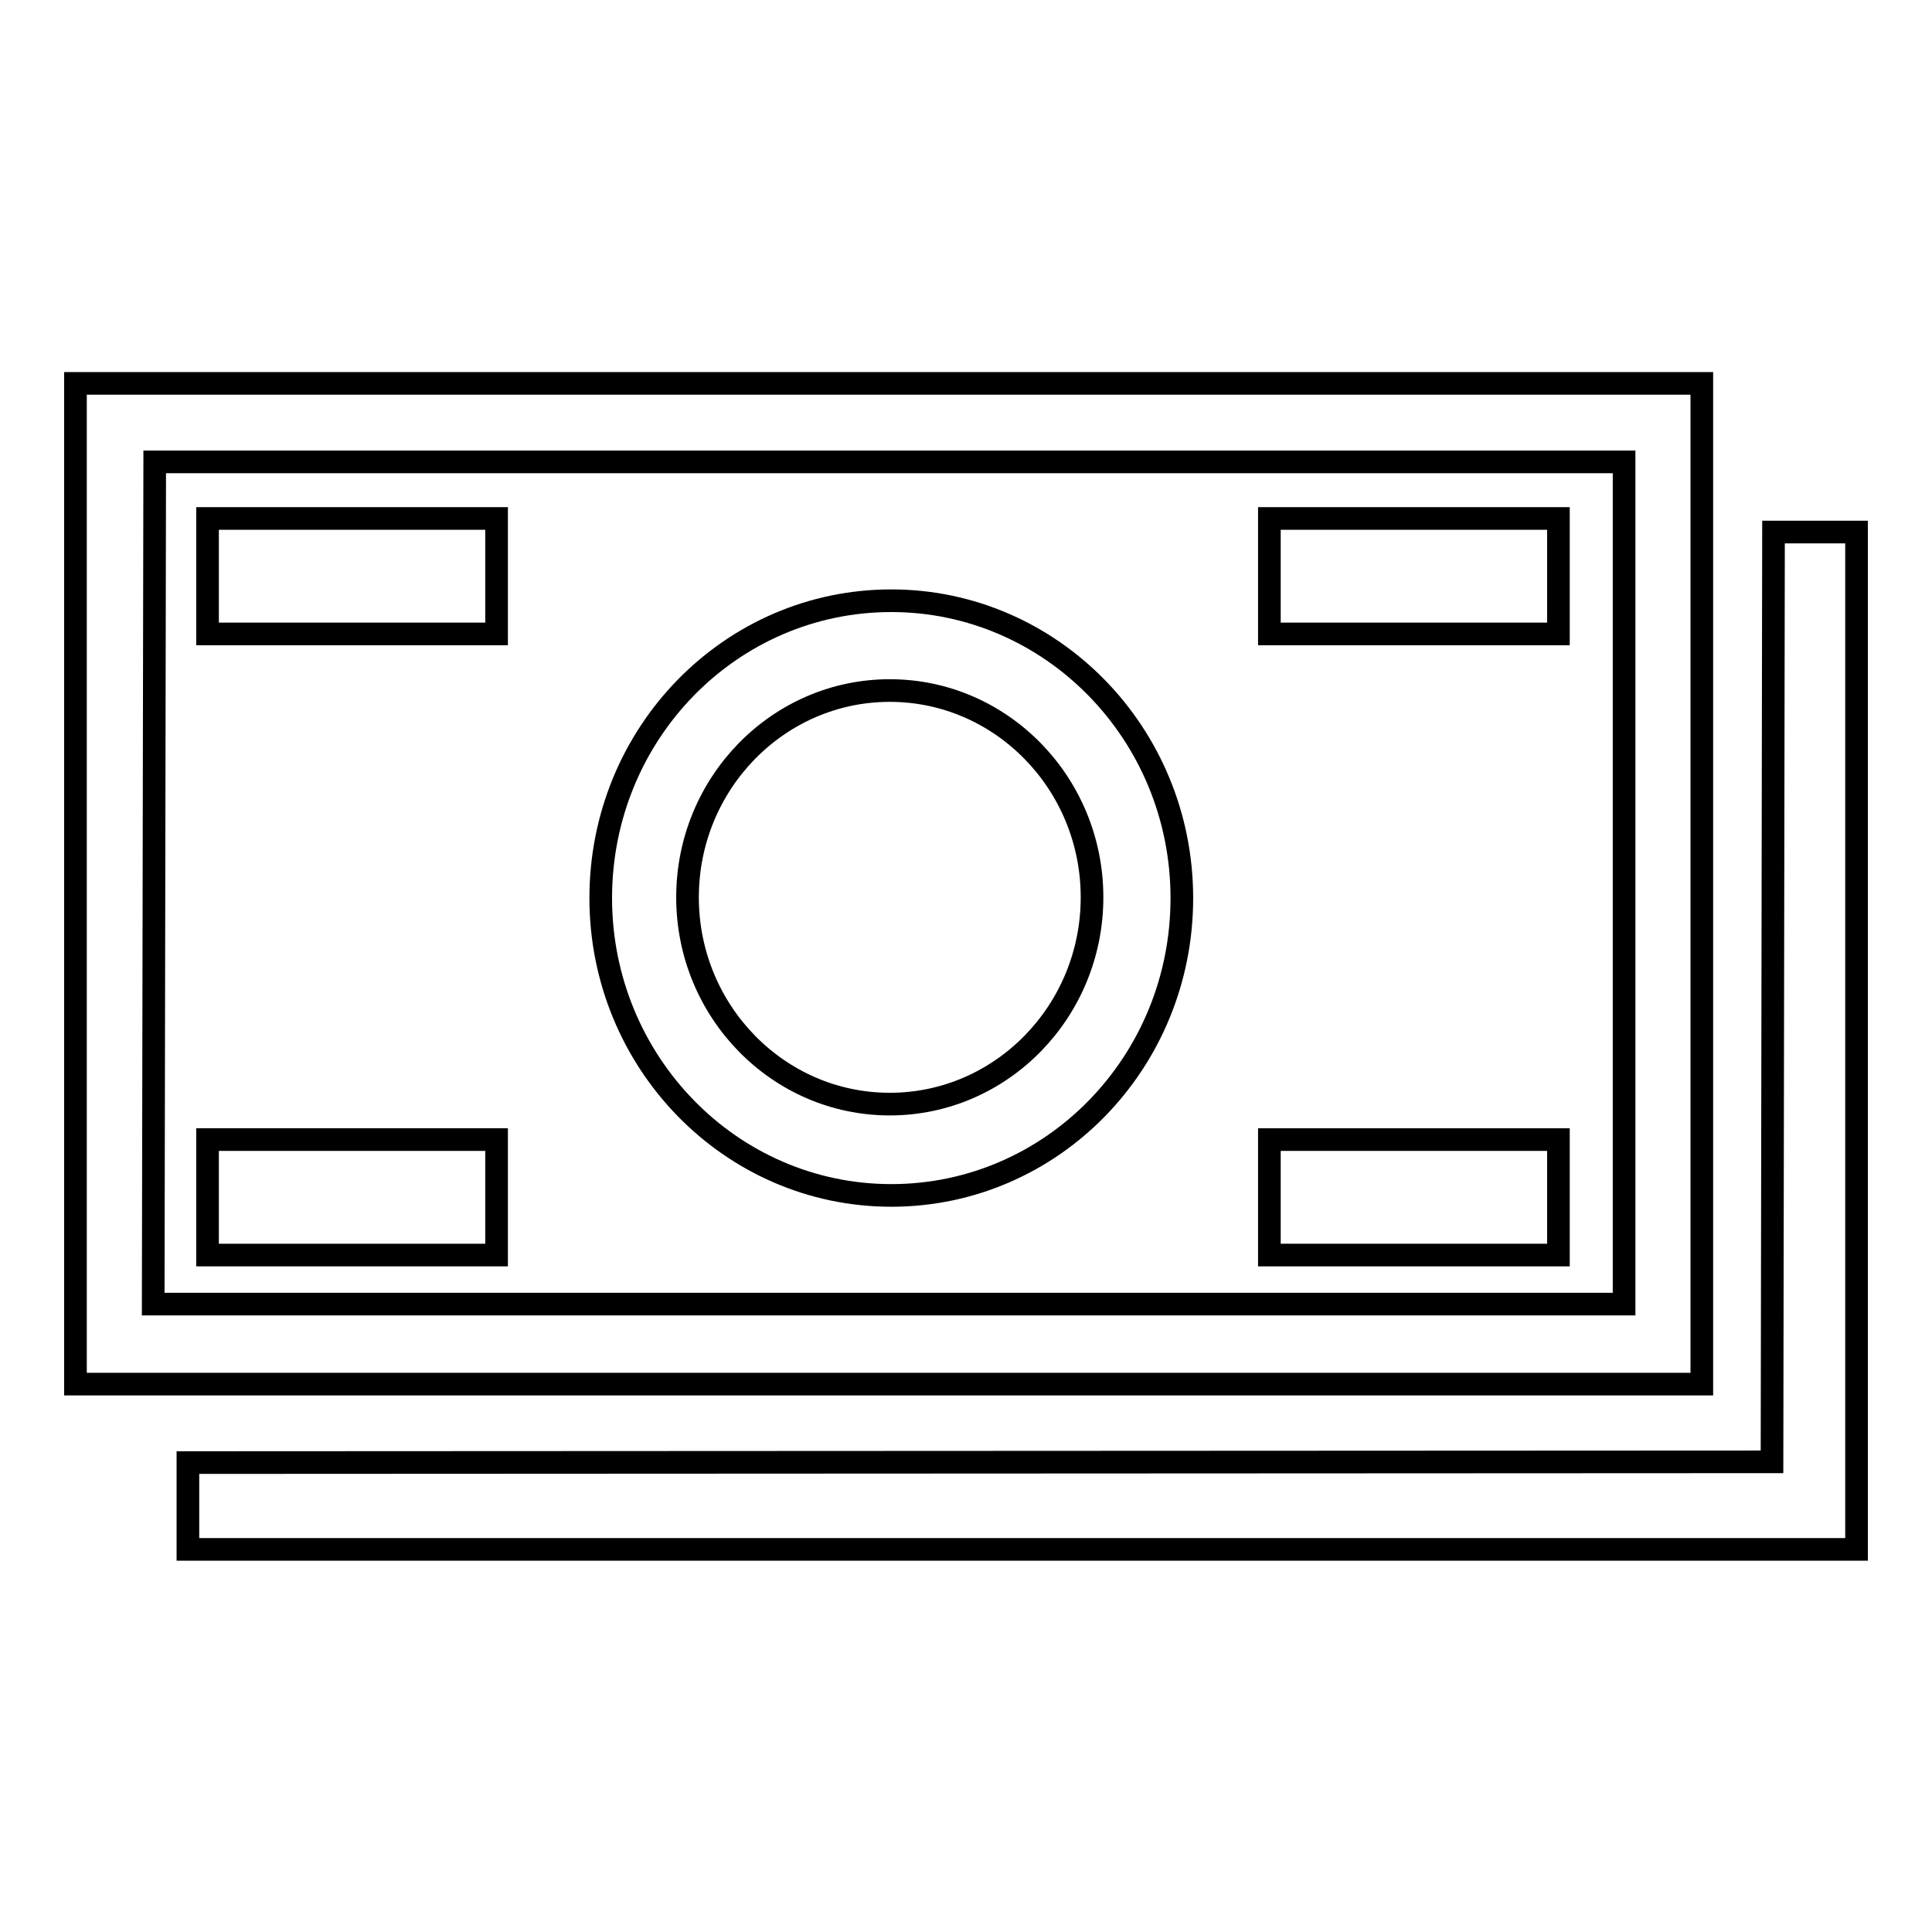 <?xml version="1.0" encoding="utf-8"?>
<!-- Svg Vector Icons : http://www.onlinewebfonts.com/icon -->
<!DOCTYPE svg PUBLIC "-//W3C//DTD SVG 1.1//EN" "http://www.w3.org/Graphics/SVG/1.1/DTD/svg11.dtd">
<svg version="1.1" xmlns="http://www.w3.org/2000/svg" xmlns:xlink="http://www.w3.org/1999/xlink" x="0px" y="0px" viewBox="0 0 256 256" enable-background="new 0 0 256 256" xml:space="preserve">
<g><g><path stroke-width="3" fill-opacity="0" stroke="#000000"  d="M225.5,183.4H10V50.8h215.5V183.4z M215.2,61.2H20.5l-0.2,111.6h194.9L215.2,61.2L215.2,61.2z"/><path stroke-width="3" fill-opacity="0" stroke="#000000"  d="M27.5,68.7h38.3V84H27.5V68.7L27.5,68.7z"/><path stroke-width="3" fill-opacity="0" stroke="#000000"  d="M156.6,119c0,21.8-17.2,39.4-38.5,39.4c-21.3,0-38.5-17.7-38.5-39.4c0-21.8,17.2-39.4,38.5-39.4C139.3,79.6,156.6,97.2,156.6,119z M117.9,91.5c-14.8,0-26.8,12.3-26.8,27.4c0,15.1,12,27.4,26.8,27.4c14.8,0,26.8-12.3,26.8-27.4C144.7,103.8,132.7,91.5,117.9,91.5z"/><path stroke-width="3" fill-opacity="0" stroke="#000000"  d="M168.2,68.7h38.3V84h-38.3V68.7L168.2,68.7z"/><path stroke-width="3" fill-opacity="0" stroke="#000000"  d="M27.5,151h38.3v15.3H27.5C27.5,166.3,27.5,151,27.5,151z"/><path stroke-width="3" fill-opacity="0" stroke="#000000"  d="M168.2,151h38.3v15.3h-38.3V151z"/><path stroke-width="3" fill-opacity="0" stroke="#000000"  d="M235,70.5h11v134.8H24.9v-11.5l209.9-0.1L235,70.5z"/></g></g>
</svg>